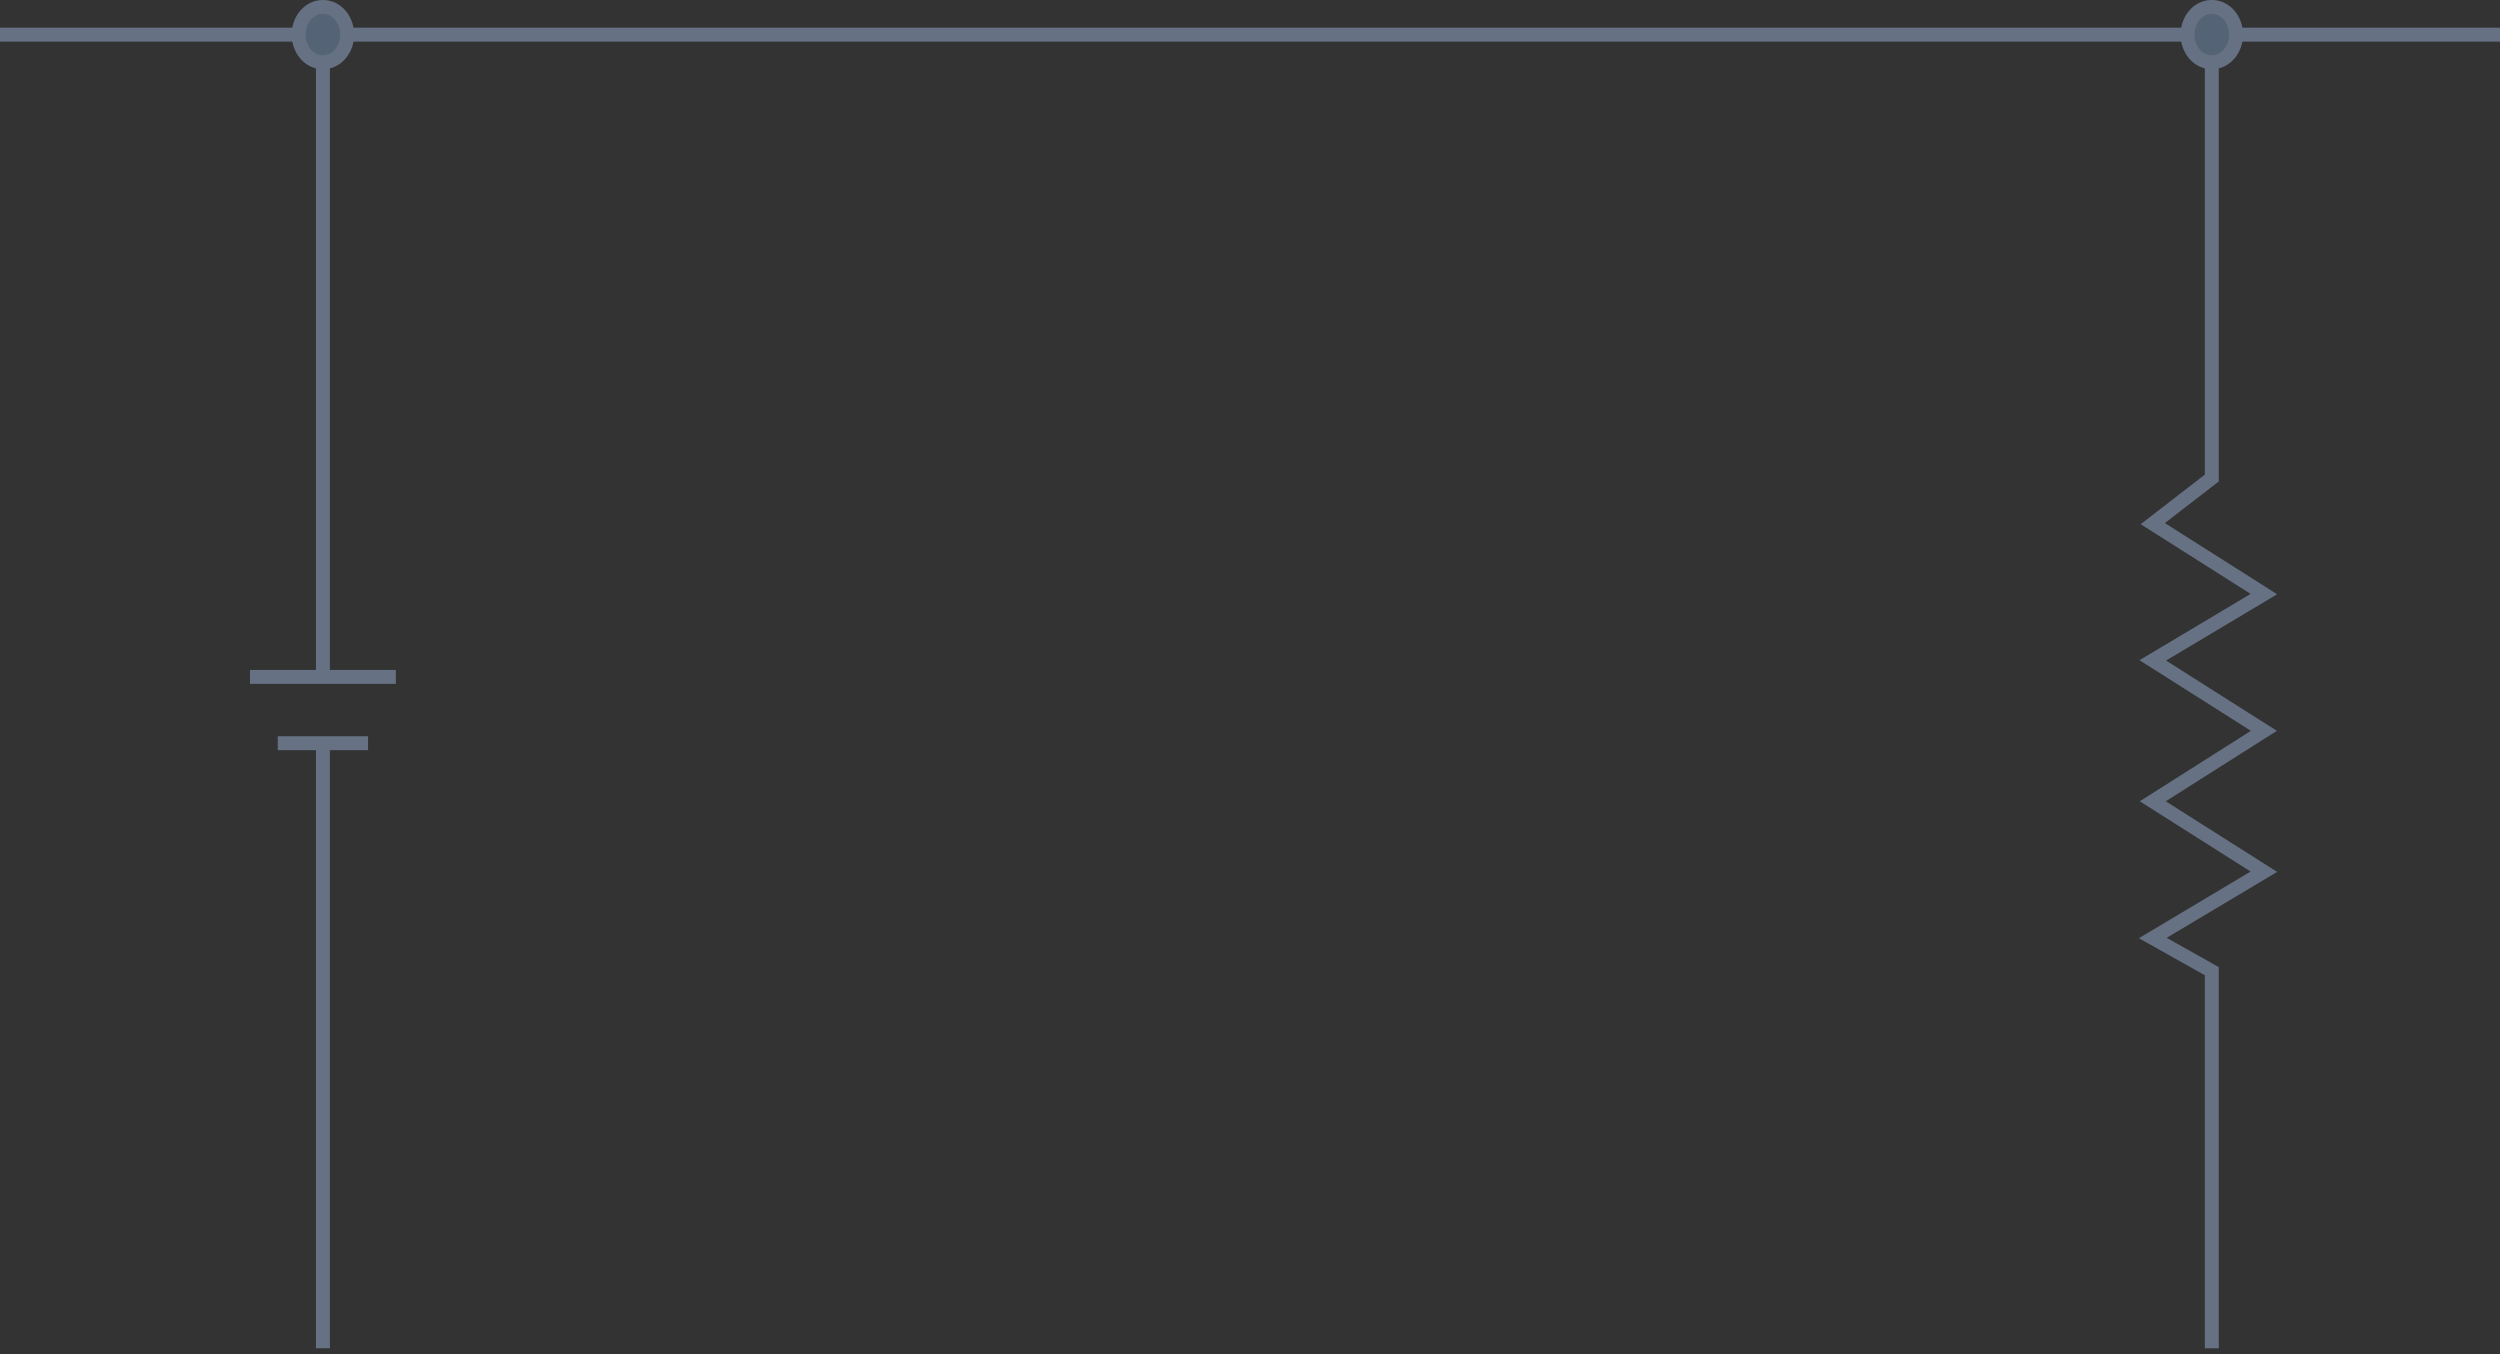 <?xml version="1.0" encoding="UTF-8"?> <svg xmlns="http://www.w3.org/2000/svg" width="360" height="195" viewBox="0 0 360 195" fill="none"><rect x="0" y="0" width="360" height="195" fill="#333333" stroke="none"/><path d="M318.5 4.989V68.839L310 75.403L326 85.547L310 95.095L326 105.239L310 115.384L326 125.528L310 135.075L318.5 139.849V194.151" stroke="#556376" stroke-width="2"></path><path d="M318.5 4.989V68.839L310 75.403L326 85.547L310 95.095L326 105.239L310 115.384L326 125.528L310 135.075L318.5 139.849V194.151" stroke="white" stroke-opacity="0.1" stroke-width="2"></path><path d="M46.5 0.807V97.476M46.5 97.476H36M46.5 97.476H57" stroke="#556376" stroke-width="2"></path><path d="M46.5 0.807V97.476M46.5 97.476H36M46.5 97.476H57" stroke="white" stroke-opacity="0.1" stroke-width="2"></path><path d="M46.5 194.146V107.024M46.5 107.024H40M46.5 107.024H53" stroke="#556376" stroke-width="2"></path><path d="M46.5 194.146V107.024M46.5 107.024H40M46.5 107.024H53" stroke="white" stroke-opacity="0.1" stroke-width="2"></path><path d="M0 4.989H375.5" stroke="#556376" stroke-width="2"></path><path d="M0 4.989H375.5" stroke="white" stroke-opacity="0.1" stroke-width="2"></path><path d="M46.5 1C48.591 1 50 2.956 50 4.983C50 7.011 48.591 8.967 46.5 8.967C44.409 8.967 43 7.011 43 4.983C43 2.956 44.409 1 46.5 1Z" fill="#556376"></path><path d="M46.5 1C48.591 1 50 2.956 50 4.983C50 7.011 48.591 8.967 46.5 8.967C44.409 8.967 43 7.011 43 4.983C43 2.956 44.409 1 46.5 1Z" stroke="#556376" stroke-width="2"></path><path d="M46.5 1C48.591 1 50 2.956 50 4.983C50 7.011 48.591 8.967 46.5 8.967C44.409 8.967 43 7.011 43 4.983C43 2.956 44.409 1 46.5 1Z" stroke="white" stroke-opacity="0.1" stroke-width="2"></path><path d="M318.5 1C320.591 1 322 2.956 322 4.983C322 7.011 320.591 8.967 318.5 8.967C316.409 8.967 315 7.011 315 4.983C315 2.956 316.409 1 318.5 1Z" fill="#556376"></path><path d="M318.5 1C320.591 1 322 2.956 322 4.983C322 7.011 320.591 8.967 318.5 8.967C316.409 8.967 315 7.011 315 4.983C315 2.956 316.409 1 318.5 1Z" stroke="#556376" stroke-width="2"></path><path d="M318.5 1C320.591 1 322 2.956 322 4.983C322 7.011 320.591 8.967 318.5 8.967C316.409 8.967 315 7.011 315 4.983C315 2.956 316.409 1 318.5 1Z" stroke="white" stroke-opacity="0.1" stroke-width="2"></path></svg> 
